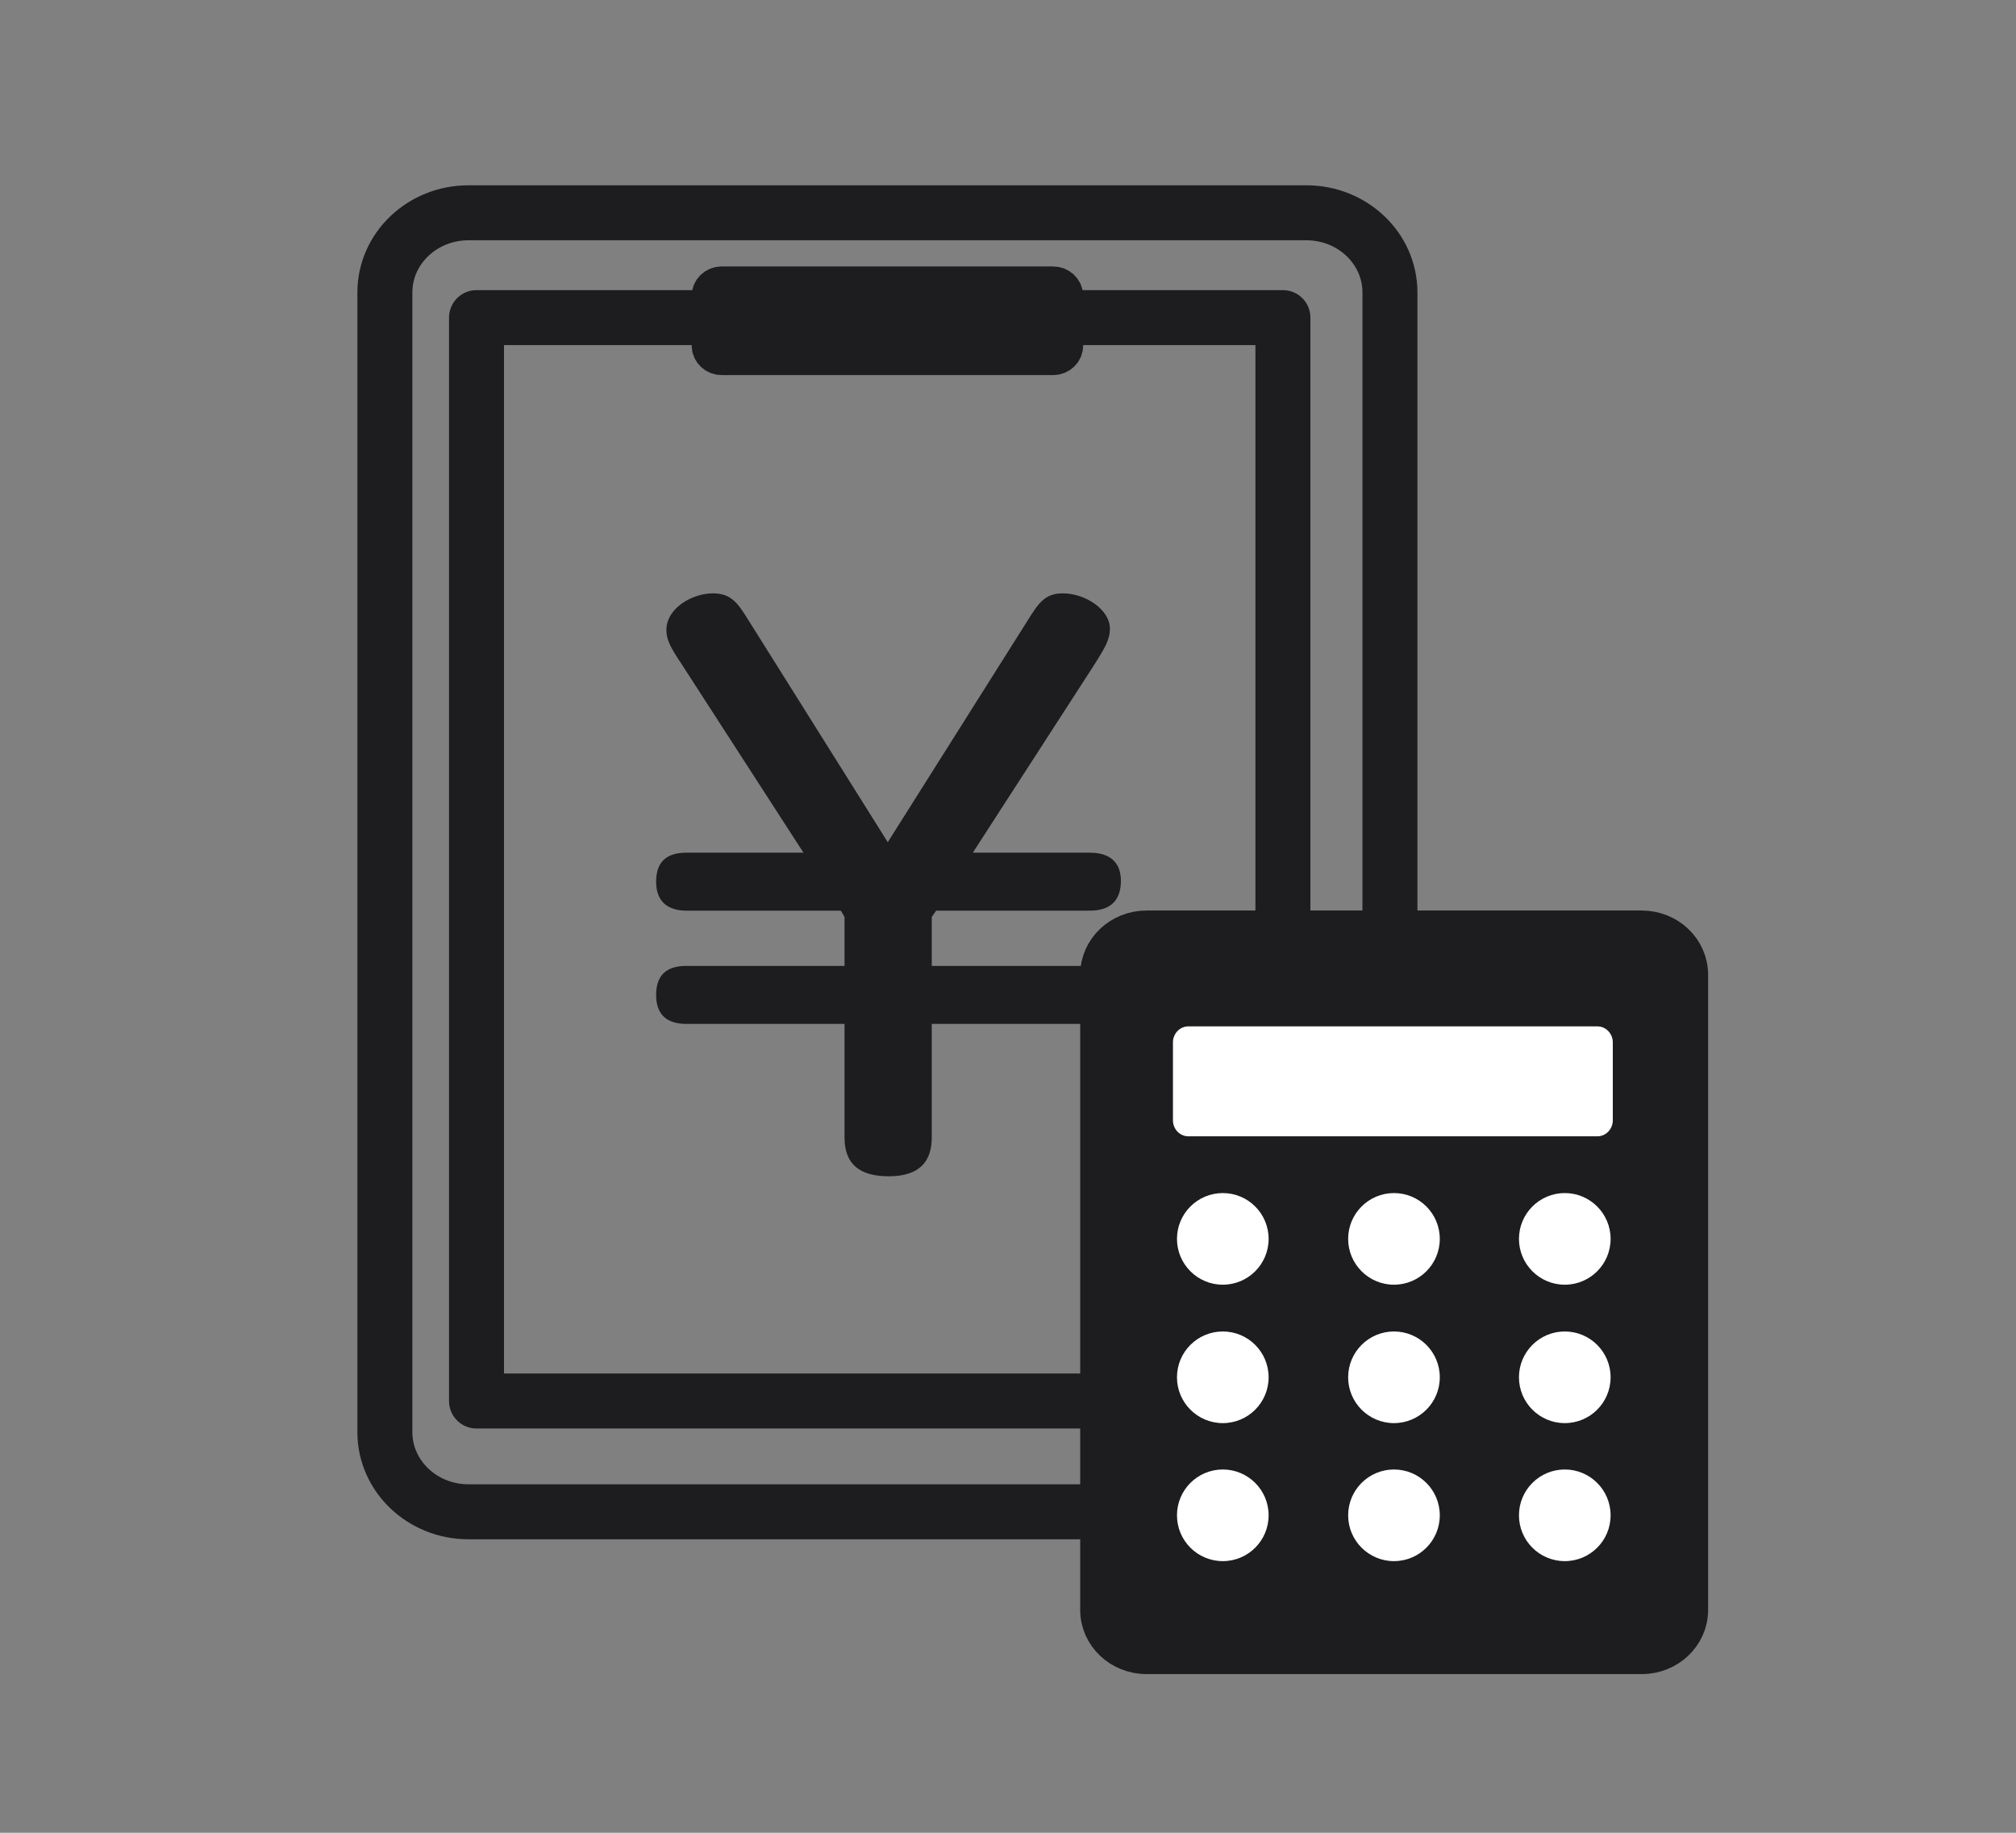 <svg width="55" height="50" viewBox="0 0 55 50" fill="none" xmlns="http://www.w3.org/2000/svg">
<rect x="0" y="0" width="55" height="50" fill="#808080" stroke="none"/>
<path d="M29.73 23.262C30.03 23.262 30.58 23.338 30.58 24.034C30.58 24.539 30.32 24.844 29.73 24.844H25.54L25.42 25.016V26.351H29.73C30.03 26.351 30.58 26.427 30.58 27.142C30.58 27.647 30.32 27.933 29.73 27.933H25.42V31.032C25.42 31.652 25.12 32.09 24.25 32.09C23.48 32.09 23.04 31.785 23.04 31.032V27.933H18.73C18.24 27.933 17.9 27.724 17.9 27.142C17.9 26.503 18.3 26.351 18.73 26.351H23.04V25.016L22.94 24.844H18.73C18.24 24.844 17.9 24.615 17.9 24.053C17.9 23.414 18.3 23.262 18.73 23.262H21.92L18.58 18.094C18.3 17.675 18.18 17.455 18.18 17.188C18.18 16.588 18.89 16.187 19.45 16.187C19.96 16.187 20.14 16.473 20.42 16.921L24.22 22.976L28.04 16.921C28.32 16.473 28.5 16.187 28.99 16.187C29.62 16.187 30.28 16.635 30.28 17.15C30.28 17.455 30.14 17.675 29.88 18.094L26.54 23.262H29.71H29.73Z" fill="#1D1D1F"/>
<path d="M35.64 5.805H12.78C11.521 5.805 10.5 6.778 10.5 7.978V39.069C10.5 40.27 11.521 41.243 12.78 41.243H35.64C36.899 41.243 37.92 40.27 37.92 39.069V7.978C37.92 6.778 36.899 5.805 35.64 5.805Z" stroke="#1D1D1F" stroke-width="1.5" stroke-miterlimit="10"/>
<path d="M28.73 7.769H19.69C19.513 7.769 19.37 7.905 19.37 8.074V9.428C19.37 9.596 19.513 9.733 19.69 9.733H28.73C28.907 9.733 29.05 9.596 29.05 9.428V8.074C29.05 7.905 28.907 7.769 28.73 7.769Z" fill="#F6F3EF" stroke="#1D1D1F" stroke-miterlimit="10"/>
<path d="M35 8.665H13V38.221H35V8.665Z" stroke="#1D1D1F" stroke-width="1.5" stroke-miterlimit="10" stroke-linejoin="round"/>
<path d="M44.79 25.34H31.28C30.556 25.34 29.97 25.899 29.97 26.589V43.922C29.97 44.612 30.556 45.171 31.28 45.171H44.79C45.513 45.171 46.1 44.612 46.1 43.922V26.589C46.1 25.899 45.513 25.34 44.79 25.34Z" fill="#1D1D1F" stroke="#1D1D1F" stroke-miterlimit="10"/>
<path d="M43.578 28H32.422C32.189 28 32 28.196 32 28.437V30.563C32 30.804 32.189 31 32.422 31H43.578C43.811 31 44 30.804 44 30.563V28.437C44 28.196 43.811 28 43.578 28Z" fill="white"/>
<path d="M34.61 33.798C34.61 33.108 34.051 32.548 33.36 32.548C32.67 32.548 32.11 33.108 32.11 33.798C32.11 34.488 32.67 35.048 33.36 35.048C34.051 35.048 34.61 34.488 34.61 33.798Z" fill="white"/>
<path d="M43.94 33.798C43.94 33.108 43.381 32.548 42.69 32.548C42 32.548 41.44 33.108 41.44 33.798C41.44 34.488 42 35.048 42.69 35.048C43.381 35.048 43.94 34.488 43.94 33.798Z" fill="white"/>
<path d="M39.28 33.798C39.28 33.108 38.721 32.548 38.03 32.548C37.34 32.548 36.78 33.108 36.78 33.798C36.78 34.488 37.34 35.048 38.03 35.048C38.721 35.048 39.28 34.488 39.28 33.798Z" fill="white"/>
<path d="M43.94 37.574C43.94 36.883 43.381 36.324 42.69 36.324C42 36.324 41.44 36.883 41.44 37.574C41.44 38.264 42 38.824 42.69 38.824C43.381 38.824 43.94 38.264 43.94 37.574Z" fill="white"/>
<path d="M39.28 37.574C39.28 36.883 38.721 36.324 38.03 36.324C37.34 36.324 36.78 36.883 36.78 37.574C36.78 38.264 37.34 38.824 38.03 38.824C38.721 38.824 39.28 38.264 39.28 37.574Z" fill="white"/>
<path d="M43.94 41.339C43.94 40.649 43.381 40.089 42.69 40.089C42 40.089 41.44 40.649 41.44 41.339C41.44 42.03 42 42.589 42.69 42.589C43.381 42.589 43.94 42.03 43.94 41.339Z" fill="white"/>
<path d="M39.28 41.339C39.28 40.649 38.721 40.089 38.03 40.089C37.34 40.089 36.78 40.649 36.78 41.339C36.78 42.03 37.34 42.589 38.03 42.589C38.721 42.589 39.28 42.03 39.28 41.339Z" fill="white"/>
<path d="M34.61 37.574C34.61 36.883 34.051 36.324 33.36 36.324C32.67 36.324 32.11 36.883 32.11 37.574C32.11 38.264 32.67 38.824 33.36 38.824C34.051 38.824 34.61 38.264 34.61 37.574Z" fill="white"/>
<path d="M34.61 41.339C34.61 40.649 34.051 40.089 33.36 40.089C32.67 40.089 32.11 40.649 32.11 41.339C32.11 42.03 32.67 42.589 33.36 42.589C34.051 42.589 34.61 42.03 34.61 41.339Z" fill="white"/>
</svg>
